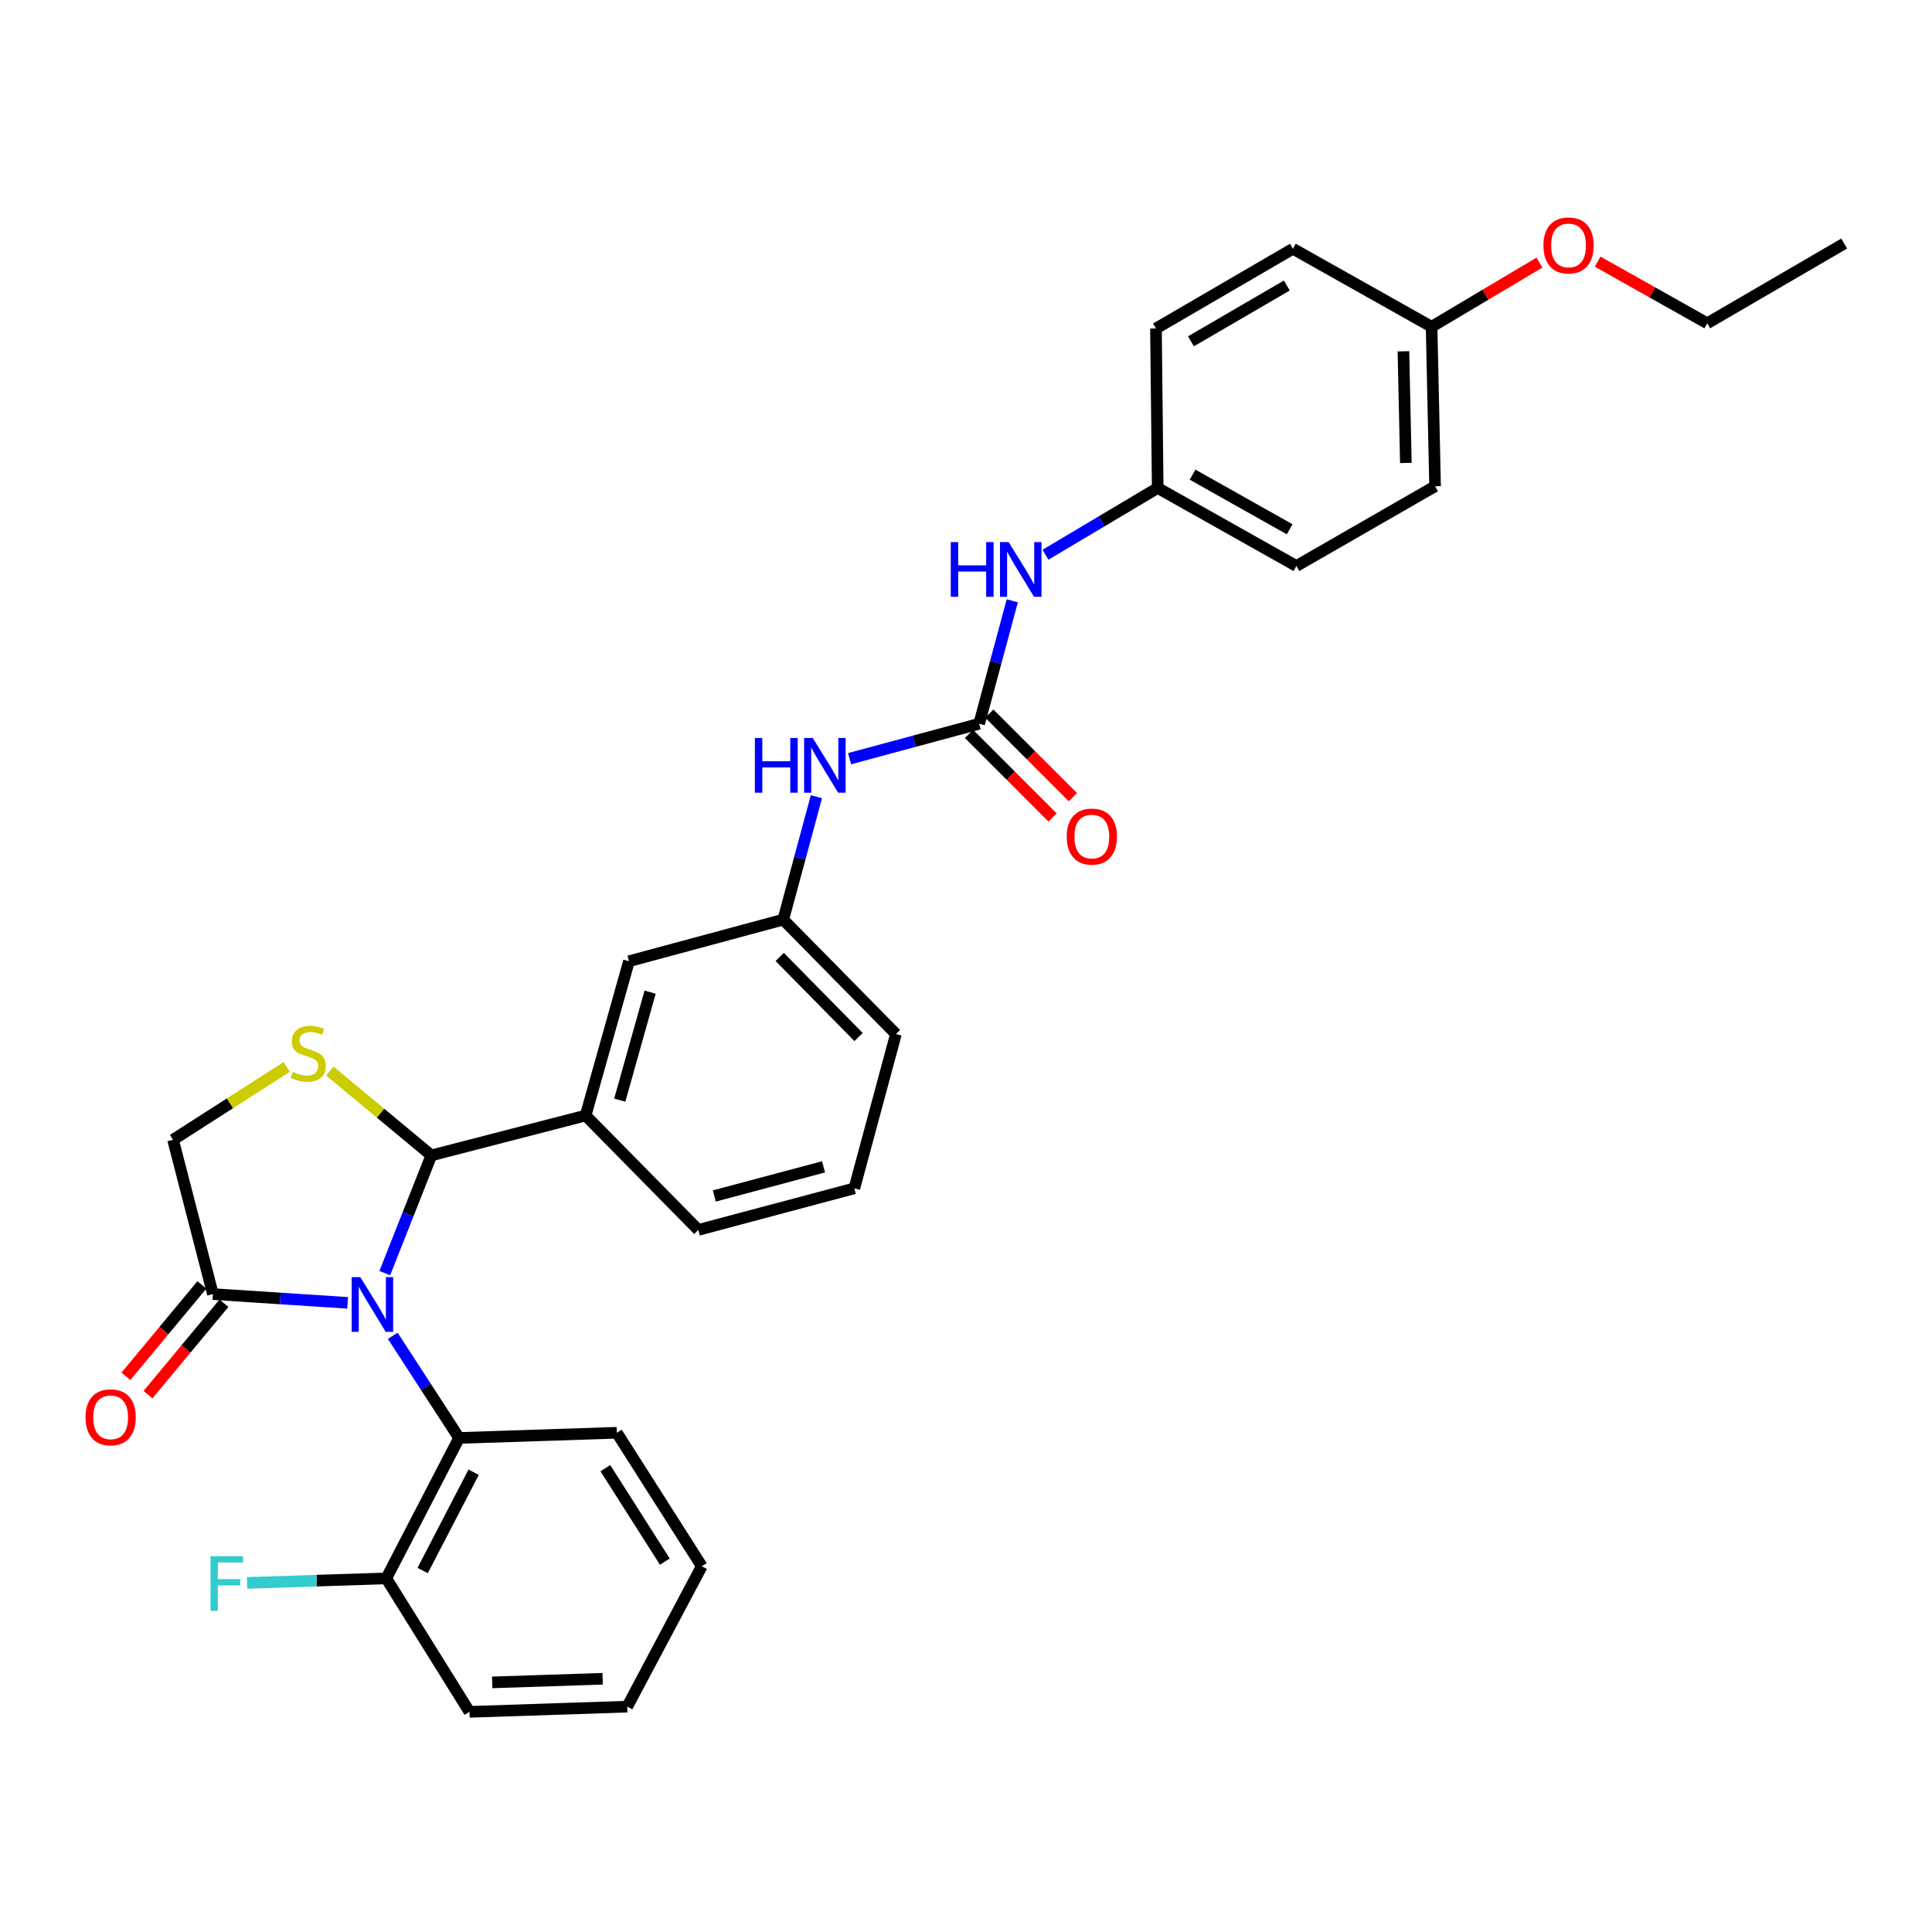 <?xml version='1.0' encoding='iso-8859-1'?>
<svg version='1.1' baseProfile='full'
              xmlns='http://www.w3.org/2000/svg'
                      xmlns:rdkit='http://www.rdkit.org/xml'
                      xmlns:xlink='http://www.w3.org/1999/xlink'
                  xml:space='preserve'
width='1000px' height='1000px' viewBox='0 0 1000 1000'>
<!-- END OF HEADER -->
<rect style='opacity:1.0;fill:#FFFFFF;stroke:none' width='1000' height='1000' x='0' y='0'> </rect>
<path class='bond-0' d='M 439.755,392.691 L 473.281,383.65' style='fill:none;fill-rule:evenodd;stroke:#0000FF;stroke-width:6px;stroke-linecap:butt;stroke-linejoin:miter;stroke-opacity:1' />
<path class='bond-0' d='M 473.281,383.65 L 506.808,374.609' style='fill:none;fill-rule:evenodd;stroke:#000000;stroke-width:6px;stroke-linecap:butt;stroke-linejoin:miter;stroke-opacity:1' />
<path class='bond-1' d='M 422.571,412.373 L 413.991,444.185' style='fill:none;fill-rule:evenodd;stroke:#0000FF;stroke-width:6px;stroke-linecap:butt;stroke-linejoin:miter;stroke-opacity:1' />
<path class='bond-1' d='M 413.991,444.185 L 405.411,475.997' style='fill:none;fill-rule:evenodd;stroke:#000000;stroke-width:6px;stroke-linecap:butt;stroke-linejoin:miter;stroke-opacity:1' />
<path class='bond-2' d='M 599.227,252.574 L 598.327,170.032' style='fill:none;fill-rule:evenodd;stroke:#000000;stroke-width:6px;stroke-linecap:butt;stroke-linejoin:miter;stroke-opacity:1' />
<path class='bond-3' d='M 599.227,252.574 L 671.008,292.958' style='fill:none;fill-rule:evenodd;stroke:#000000;stroke-width:6px;stroke-linecap:butt;stroke-linejoin:miter;stroke-opacity:1' />
<path class='bond-3' d='M 617.277,245.686 L 667.524,273.955' style='fill:none;fill-rule:evenodd;stroke:#000000;stroke-width:6px;stroke-linecap:butt;stroke-linejoin:miter;stroke-opacity:1' />
<path class='bond-4' d='M 599.227,252.574 L 570.183,269.853' style='fill:none;fill-rule:evenodd;stroke:#000000;stroke-width:6px;stroke-linecap:butt;stroke-linejoin:miter;stroke-opacity:1' />
<path class='bond-4' d='M 570.183,269.853 L 541.138,287.132' style='fill:none;fill-rule:evenodd;stroke:#0000FF;stroke-width:6px;stroke-linecap:butt;stroke-linejoin:miter;stroke-opacity:1' />
<path class='bond-5' d='M 501.556,379.86 L 523.187,401.49' style='fill:none;fill-rule:evenodd;stroke:#000000;stroke-width:6px;stroke-linecap:butt;stroke-linejoin:miter;stroke-opacity:1' />
<path class='bond-5' d='M 523.187,401.49 L 544.817,423.121' style='fill:none;fill-rule:evenodd;stroke:#FF0000;stroke-width:6px;stroke-linecap:butt;stroke-linejoin:miter;stroke-opacity:1' />
<path class='bond-5' d='M 512.059,369.357 L 533.689,390.988' style='fill:none;fill-rule:evenodd;stroke:#000000;stroke-width:6px;stroke-linecap:butt;stroke-linejoin:miter;stroke-opacity:1' />
<path class='bond-5' d='M 533.689,390.988 L 555.32,412.618' style='fill:none;fill-rule:evenodd;stroke:#FF0000;stroke-width:6px;stroke-linecap:butt;stroke-linejoin:miter;stroke-opacity:1' />
<path class='bond-6' d='M 506.808,374.609 L 515.385,342.792' style='fill:none;fill-rule:evenodd;stroke:#000000;stroke-width:6px;stroke-linecap:butt;stroke-linejoin:miter;stroke-opacity:1' />
<path class='bond-6' d='M 515.385,342.792 L 523.962,310.976' style='fill:none;fill-rule:evenodd;stroke:#0000FF;stroke-width:6px;stroke-linecap:butt;stroke-linejoin:miter;stroke-opacity:1' />
<path class='bond-7' d='M 740.991,169.133 L 742.79,251.683' style='fill:none;fill-rule:evenodd;stroke:#000000;stroke-width:6px;stroke-linecap:butt;stroke-linejoin:miter;stroke-opacity:1' />
<path class='bond-7' d='M 726.411,181.839 L 727.671,239.624' style='fill:none;fill-rule:evenodd;stroke:#000000;stroke-width:6px;stroke-linecap:butt;stroke-linejoin:miter;stroke-opacity:1' />
<path class='bond-8' d='M 740.991,169.133 L 768.905,152.526' style='fill:none;fill-rule:evenodd;stroke:#000000;stroke-width:6px;stroke-linecap:butt;stroke-linejoin:miter;stroke-opacity:1' />
<path class='bond-8' d='M 768.905,152.526 L 796.819,135.919' style='fill:none;fill-rule:evenodd;stroke:#FF0000;stroke-width:6px;stroke-linecap:butt;stroke-linejoin:miter;stroke-opacity:1' />
<path class='bond-9' d='M 740.991,169.133 L 669.209,128.757' style='fill:none;fill-rule:evenodd;stroke:#000000;stroke-width:6px;stroke-linecap:butt;stroke-linejoin:miter;stroke-opacity:1' />
<path class='bond-10' d='M 148.401,552.241 L 118.984,571.097' style='fill:none;fill-rule:evenodd;stroke:#CCCC00;stroke-width:6px;stroke-linecap:butt;stroke-linejoin:miter;stroke-opacity:1' />
<path class='bond-10' d='M 118.984,571.097 L 89.568,589.953' style='fill:none;fill-rule:evenodd;stroke:#000000;stroke-width:6px;stroke-linecap:butt;stroke-linejoin:miter;stroke-opacity:1' />
<path class='bond-11' d='M 170.71,554.356 L 196.986,576.194' style='fill:none;fill-rule:evenodd;stroke:#CCCC00;stroke-width:6px;stroke-linecap:butt;stroke-linejoin:miter;stroke-opacity:1' />
<path class='bond-11' d='M 196.986,576.194 L 223.262,598.032' style='fill:none;fill-rule:evenodd;stroke:#000000;stroke-width:6px;stroke-linecap:butt;stroke-linejoin:miter;stroke-opacity:1' />
<path class='bond-12' d='M 89.568,589.953 L 110.205,669.814' style='fill:none;fill-rule:evenodd;stroke:#000000;stroke-width:6px;stroke-linecap:butt;stroke-linejoin:miter;stroke-opacity:1' />
<path class='bond-13' d='M 110.205,669.814 L 145.076,672.086' style='fill:none;fill-rule:evenodd;stroke:#000000;stroke-width:6px;stroke-linecap:butt;stroke-linejoin:miter;stroke-opacity:1' />
<path class='bond-13' d='M 145.076,672.086 L 179.947,674.359' style='fill:none;fill-rule:evenodd;stroke:#0000FF;stroke-width:6px;stroke-linecap:butt;stroke-linejoin:miter;stroke-opacity:1' />
<path class='bond-14' d='M 104.494,665.067 L 84.836,688.723' style='fill:none;fill-rule:evenodd;stroke:#000000;stroke-width:6px;stroke-linecap:butt;stroke-linejoin:miter;stroke-opacity:1' />
<path class='bond-14' d='M 84.836,688.723 L 65.179,712.38' style='fill:none;fill-rule:evenodd;stroke:#FF0000;stroke-width:6px;stroke-linecap:butt;stroke-linejoin:miter;stroke-opacity:1' />
<path class='bond-14' d='M 115.917,674.56 L 96.26,698.216' style='fill:none;fill-rule:evenodd;stroke:#000000;stroke-width:6px;stroke-linecap:butt;stroke-linejoin:miter;stroke-opacity:1' />
<path class='bond-14' d='M 96.26,698.216 L 76.603,721.872' style='fill:none;fill-rule:evenodd;stroke:#FF0000;stroke-width:6px;stroke-linecap:butt;stroke-linejoin:miter;stroke-opacity:1' />
<path class='bond-15' d='M 199.174,658.959 L 211.218,628.496' style='fill:none;fill-rule:evenodd;stroke:#0000FF;stroke-width:6px;stroke-linecap:butt;stroke-linejoin:miter;stroke-opacity:1' />
<path class='bond-15' d='M 211.218,628.496 L 223.262,598.032' style='fill:none;fill-rule:evenodd;stroke:#000000;stroke-width:6px;stroke-linecap:butt;stroke-linejoin:miter;stroke-opacity:1' />
<path class='bond-16' d='M 203.288,691.413 L 220.454,717.849' style='fill:none;fill-rule:evenodd;stroke:#0000FF;stroke-width:6px;stroke-linecap:butt;stroke-linejoin:miter;stroke-opacity:1' />
<path class='bond-16' d='M 220.454,717.849 L 237.62,744.285' style='fill:none;fill-rule:evenodd;stroke:#000000;stroke-width:6px;stroke-linecap:butt;stroke-linejoin:miter;stroke-opacity:1' />
<path class='bond-17' d='M 223.262,598.032 L 303.122,577.394' style='fill:none;fill-rule:evenodd;stroke:#000000;stroke-width:6px;stroke-linecap:butt;stroke-linejoin:miter;stroke-opacity:1' />
<path class='bond-18' d='M 405.411,475.997 L 463.734,535.22' style='fill:none;fill-rule:evenodd;stroke:#000000;stroke-width:6px;stroke-linecap:butt;stroke-linejoin:miter;stroke-opacity:1' />
<path class='bond-18' d='M 403.576,495.303 L 444.402,536.759' style='fill:none;fill-rule:evenodd;stroke:#000000;stroke-width:6px;stroke-linecap:butt;stroke-linejoin:miter;stroke-opacity:1' />
<path class='bond-19' d='M 405.411,475.997 L 325.559,497.534' style='fill:none;fill-rule:evenodd;stroke:#000000;stroke-width:6px;stroke-linecap:butt;stroke-linejoin:miter;stroke-opacity:1' />
<path class='bond-20' d='M 463.734,535.22 L 442.205,615.08' style='fill:none;fill-rule:evenodd;stroke:#000000;stroke-width:6px;stroke-linecap:butt;stroke-linejoin:miter;stroke-opacity:1' />
<path class='bond-21' d='M 237.62,744.285 L 199.935,816.966' style='fill:none;fill-rule:evenodd;stroke:#000000;stroke-width:6px;stroke-linecap:butt;stroke-linejoin:miter;stroke-opacity:1' />
<path class='bond-21' d='M 245.153,762.024 L 218.773,812.901' style='fill:none;fill-rule:evenodd;stroke:#000000;stroke-width:6px;stroke-linecap:butt;stroke-linejoin:miter;stroke-opacity:1' />
<path class='bond-22' d='M 237.62,744.285 L 319.271,741.595' style='fill:none;fill-rule:evenodd;stroke:#000000;stroke-width:6px;stroke-linecap:butt;stroke-linejoin:miter;stroke-opacity:1' />
<path class='bond-23' d='M 199.935,816.966 L 163.902,818.14' style='fill:none;fill-rule:evenodd;stroke:#000000;stroke-width:6px;stroke-linecap:butt;stroke-linejoin:miter;stroke-opacity:1' />
<path class='bond-23' d='M 163.902,818.14 L 127.869,819.315' style='fill:none;fill-rule:evenodd;stroke:#33CCCC;stroke-width:6px;stroke-linecap:butt;stroke-linejoin:miter;stroke-opacity:1' />
<path class='bond-24' d='M 199.935,816.966 L 243.009,886.058' style='fill:none;fill-rule:evenodd;stroke:#000000;stroke-width:6px;stroke-linecap:butt;stroke-linejoin:miter;stroke-opacity:1' />
<path class='bond-25' d='M 319.271,741.595 L 363.244,810.687' style='fill:none;fill-rule:evenodd;stroke:#000000;stroke-width:6px;stroke-linecap:butt;stroke-linejoin:miter;stroke-opacity:1' />
<path class='bond-25' d='M 313.336,759.934 L 344.118,808.298' style='fill:none;fill-rule:evenodd;stroke:#000000;stroke-width:6px;stroke-linecap:butt;stroke-linejoin:miter;stroke-opacity:1' />
<path class='bond-26' d='M 243.009,886.058 L 324.659,883.36' style='fill:none;fill-rule:evenodd;stroke:#000000;stroke-width:6px;stroke-linecap:butt;stroke-linejoin:miter;stroke-opacity:1' />
<path class='bond-26' d='M 254.766,870.808 L 311.921,868.919' style='fill:none;fill-rule:evenodd;stroke:#000000;stroke-width:6px;stroke-linecap:butt;stroke-linejoin:miter;stroke-opacity:1' />
<path class='bond-27' d='M 324.659,883.36 L 363.244,810.687' style='fill:none;fill-rule:evenodd;stroke:#000000;stroke-width:6px;stroke-linecap:butt;stroke-linejoin:miter;stroke-opacity:1' />
<path class='bond-28' d='M 442.205,615.08 L 361.445,636.609' style='fill:none;fill-rule:evenodd;stroke:#000000;stroke-width:6px;stroke-linecap:butt;stroke-linejoin:miter;stroke-opacity:1' />
<path class='bond-28' d='M 426.265,603.957 L 369.733,619.027' style='fill:none;fill-rule:evenodd;stroke:#000000;stroke-width:6px;stroke-linecap:butt;stroke-linejoin:miter;stroke-opacity:1' />
<path class='bond-29' d='M 361.445,636.609 L 303.122,577.394' style='fill:none;fill-rule:evenodd;stroke:#000000;stroke-width:6px;stroke-linecap:butt;stroke-linejoin:miter;stroke-opacity:1' />
<path class='bond-30' d='M 303.122,577.394 L 325.559,497.534' style='fill:none;fill-rule:evenodd;stroke:#000000;stroke-width:6px;stroke-linecap:butt;stroke-linejoin:miter;stroke-opacity:1' />
<path class='bond-30' d='M 320.787,569.433 L 336.493,513.531' style='fill:none;fill-rule:evenodd;stroke:#000000;stroke-width:6px;stroke-linecap:butt;stroke-linejoin:miter;stroke-opacity:1' />
<path class='bond-31' d='M 598.327,170.032 L 669.209,128.757' style='fill:none;fill-rule:evenodd;stroke:#000000;stroke-width:6px;stroke-linecap:butt;stroke-linejoin:miter;stroke-opacity:1' />
<path class='bond-31' d='M 616.434,176.676 L 666.051,147.784' style='fill:none;fill-rule:evenodd;stroke:#000000;stroke-width:6px;stroke-linecap:butt;stroke-linejoin:miter;stroke-opacity:1' />
<path class='bond-32' d='M 671.008,292.958 L 742.79,251.683' style='fill:none;fill-rule:evenodd;stroke:#000000;stroke-width:6px;stroke-linecap:butt;stroke-linejoin:miter;stroke-opacity:1' />
<path class='bond-33' d='M 826.941,135.428 L 855.302,151.381' style='fill:none;fill-rule:evenodd;stroke:#FF0000;stroke-width:6px;stroke-linecap:butt;stroke-linejoin:miter;stroke-opacity:1' />
<path class='bond-33' d='M 855.302,151.381 L 883.663,167.334' style='fill:none;fill-rule:evenodd;stroke:#000000;stroke-width:6px;stroke-linecap:butt;stroke-linejoin:miter;stroke-opacity:1' />
<path class='bond-34' d='M 883.663,167.334 L 954.545,126.059' style='fill:none;fill-rule:evenodd;stroke:#000000;stroke-width:6px;stroke-linecap:butt;stroke-linejoin:miter;stroke-opacity:1' />
<path  class='atom-0' d='M 390.727 381.985
L 394.567 381.985
L 394.567 394.025
L 409.047 394.025
L 409.047 381.985
L 412.887 381.985
L 412.887 410.305
L 409.047 410.305
L 409.047 397.225
L 394.567 397.225
L 394.567 410.305
L 390.727 410.305
L 390.727 381.985
' fill='#0000FF'/>
<path  class='atom-0' d='M 420.687 381.985
L 429.967 396.985
Q 430.887 398.465, 432.367 401.145
Q 433.847 403.825, 433.927 403.985
L 433.927 381.985
L 437.687 381.985
L 437.687 410.305
L 433.807 410.305
L 423.847 393.905
Q 422.687 391.985, 421.447 389.785
Q 420.247 387.585, 419.887 386.905
L 419.887 410.305
L 416.207 410.305
L 416.207 381.985
L 420.687 381.985
' fill='#0000FF'/>
<path  class='atom-3' d='M 552.131 433.012
Q 552.131 426.212, 555.491 422.412
Q 558.851 418.612, 565.131 418.612
Q 571.411 418.612, 574.771 422.412
Q 578.131 426.212, 578.131 433.012
Q 578.131 439.892, 574.731 443.812
Q 571.331 447.692, 565.131 447.692
Q 558.891 447.692, 555.491 443.812
Q 552.131 439.932, 552.131 433.012
M 565.131 444.492
Q 569.451 444.492, 571.771 441.612
Q 574.131 438.692, 574.131 433.012
Q 574.131 427.452, 571.771 424.652
Q 569.451 421.812, 565.131 421.812
Q 560.811 421.812, 558.451 424.612
Q 556.131 427.412, 556.131 433.012
Q 556.131 438.732, 558.451 441.612
Q 560.811 444.492, 565.131 444.492
' fill='#FF0000'/>
<path  class='atom-4' d='M 492.116 280.588
L 495.956 280.588
L 495.956 292.628
L 510.436 292.628
L 510.436 280.588
L 514.276 280.588
L 514.276 308.908
L 510.436 308.908
L 510.436 295.828
L 495.956 295.828
L 495.956 308.908
L 492.116 308.908
L 492.116 280.588
' fill='#0000FF'/>
<path  class='atom-4' d='M 522.076 280.588
L 531.356 295.588
Q 532.276 297.068, 533.756 299.748
Q 535.236 302.428, 535.316 302.588
L 535.316 280.588
L 539.076 280.588
L 539.076 308.908
L 535.196 308.908
L 525.236 292.508
Q 524.076 290.588, 522.836 288.388
Q 521.636 286.188, 521.276 285.508
L 521.276 308.908
L 517.596 308.908
L 517.596 280.588
L 522.076 280.588
' fill='#0000FF'/>
<path  class='atom-6' d='M 151.559 554.809
Q 151.879 554.929, 153.199 555.489
Q 154.519 556.049, 155.959 556.409
Q 157.439 556.729, 158.879 556.729
Q 161.559 556.729, 163.119 555.449
Q 164.679 554.129, 164.679 551.849
Q 164.679 550.289, 163.879 549.329
Q 163.119 548.369, 161.919 547.849
Q 160.719 547.329, 158.719 546.729
Q 156.199 545.969, 154.679 545.249
Q 153.199 544.529, 152.119 543.009
Q 151.079 541.489, 151.079 538.929
Q 151.079 535.369, 153.479 533.169
Q 155.919 530.969, 160.719 530.969
Q 163.999 530.969, 167.719 532.529
L 166.799 535.609
Q 163.399 534.209, 160.839 534.209
Q 158.079 534.209, 156.559 535.369
Q 155.039 536.489, 155.079 538.449
Q 155.079 539.969, 155.839 540.889
Q 156.639 541.809, 157.759 542.329
Q 158.919 542.849, 160.839 543.449
Q 163.399 544.249, 164.919 545.049
Q 166.439 545.849, 167.519 547.489
Q 168.639 549.089, 168.639 551.849
Q 168.639 555.769, 165.999 557.889
Q 163.399 559.969, 159.039 559.969
Q 156.519 559.969, 154.599 559.409
Q 152.719 558.889, 150.479 557.969
L 151.559 554.809
' fill='#CCCC00'/>
<path  class='atom-9' d='M 186.496 661.034
L 195.776 676.034
Q 196.696 677.514, 198.176 680.194
Q 199.656 682.874, 199.736 683.034
L 199.736 661.034
L 203.496 661.034
L 203.496 689.354
L 199.616 689.354
L 189.656 672.954
Q 188.496 671.034, 187.256 668.834
Q 186.056 666.634, 185.696 665.954
L 185.696 689.354
L 182.016 689.354
L 182.016 661.034
L 186.496 661.034
' fill='#0000FF'/>
<path  class='atom-11' d='M 44.271 733.597
Q 44.271 726.797, 47.631 722.997
Q 50.991 719.197, 57.271 719.197
Q 63.551 719.197, 66.911 722.997
Q 70.271 726.797, 70.271 733.597
Q 70.271 740.477, 66.871 744.397
Q 63.471 748.277, 57.271 748.277
Q 51.031 748.277, 47.631 744.397
Q 44.271 740.517, 44.271 733.597
M 57.271 745.077
Q 61.591 745.077, 63.911 742.197
Q 66.271 739.277, 66.271 733.597
Q 66.271 728.037, 63.911 725.237
Q 61.591 722.397, 57.271 722.397
Q 52.951 722.397, 50.591 725.197
Q 48.271 727.997, 48.271 733.597
Q 48.271 739.317, 50.591 742.197
Q 52.951 745.077, 57.271 745.077
' fill='#FF0000'/>
<path  class='atom-16' d='M 108.964 805.496
L 125.804 805.496
L 125.804 808.736
L 112.764 808.736
L 112.764 817.336
L 124.364 817.336
L 124.364 820.616
L 112.764 820.616
L 112.764 833.816
L 108.964 833.816
L 108.964 805.496
' fill='#33CCCC'/>
<path  class='atom-29' d='M 798.882 127.038
Q 798.882 120.238, 802.242 116.438
Q 805.602 112.638, 811.882 112.638
Q 818.162 112.638, 821.522 116.438
Q 824.882 120.238, 824.882 127.038
Q 824.882 133.918, 821.482 137.838
Q 818.082 141.718, 811.882 141.718
Q 805.642 141.718, 802.242 137.838
Q 798.882 133.958, 798.882 127.038
M 811.882 138.518
Q 816.202 138.518, 818.522 135.638
Q 820.882 132.718, 820.882 127.038
Q 820.882 121.478, 818.522 118.678
Q 816.202 115.838, 811.882 115.838
Q 807.562 115.838, 805.202 118.638
Q 802.882 121.438, 802.882 127.038
Q 802.882 132.758, 805.202 135.638
Q 807.562 138.518, 811.882 138.518
' fill='#FF0000'/>
</svg>
